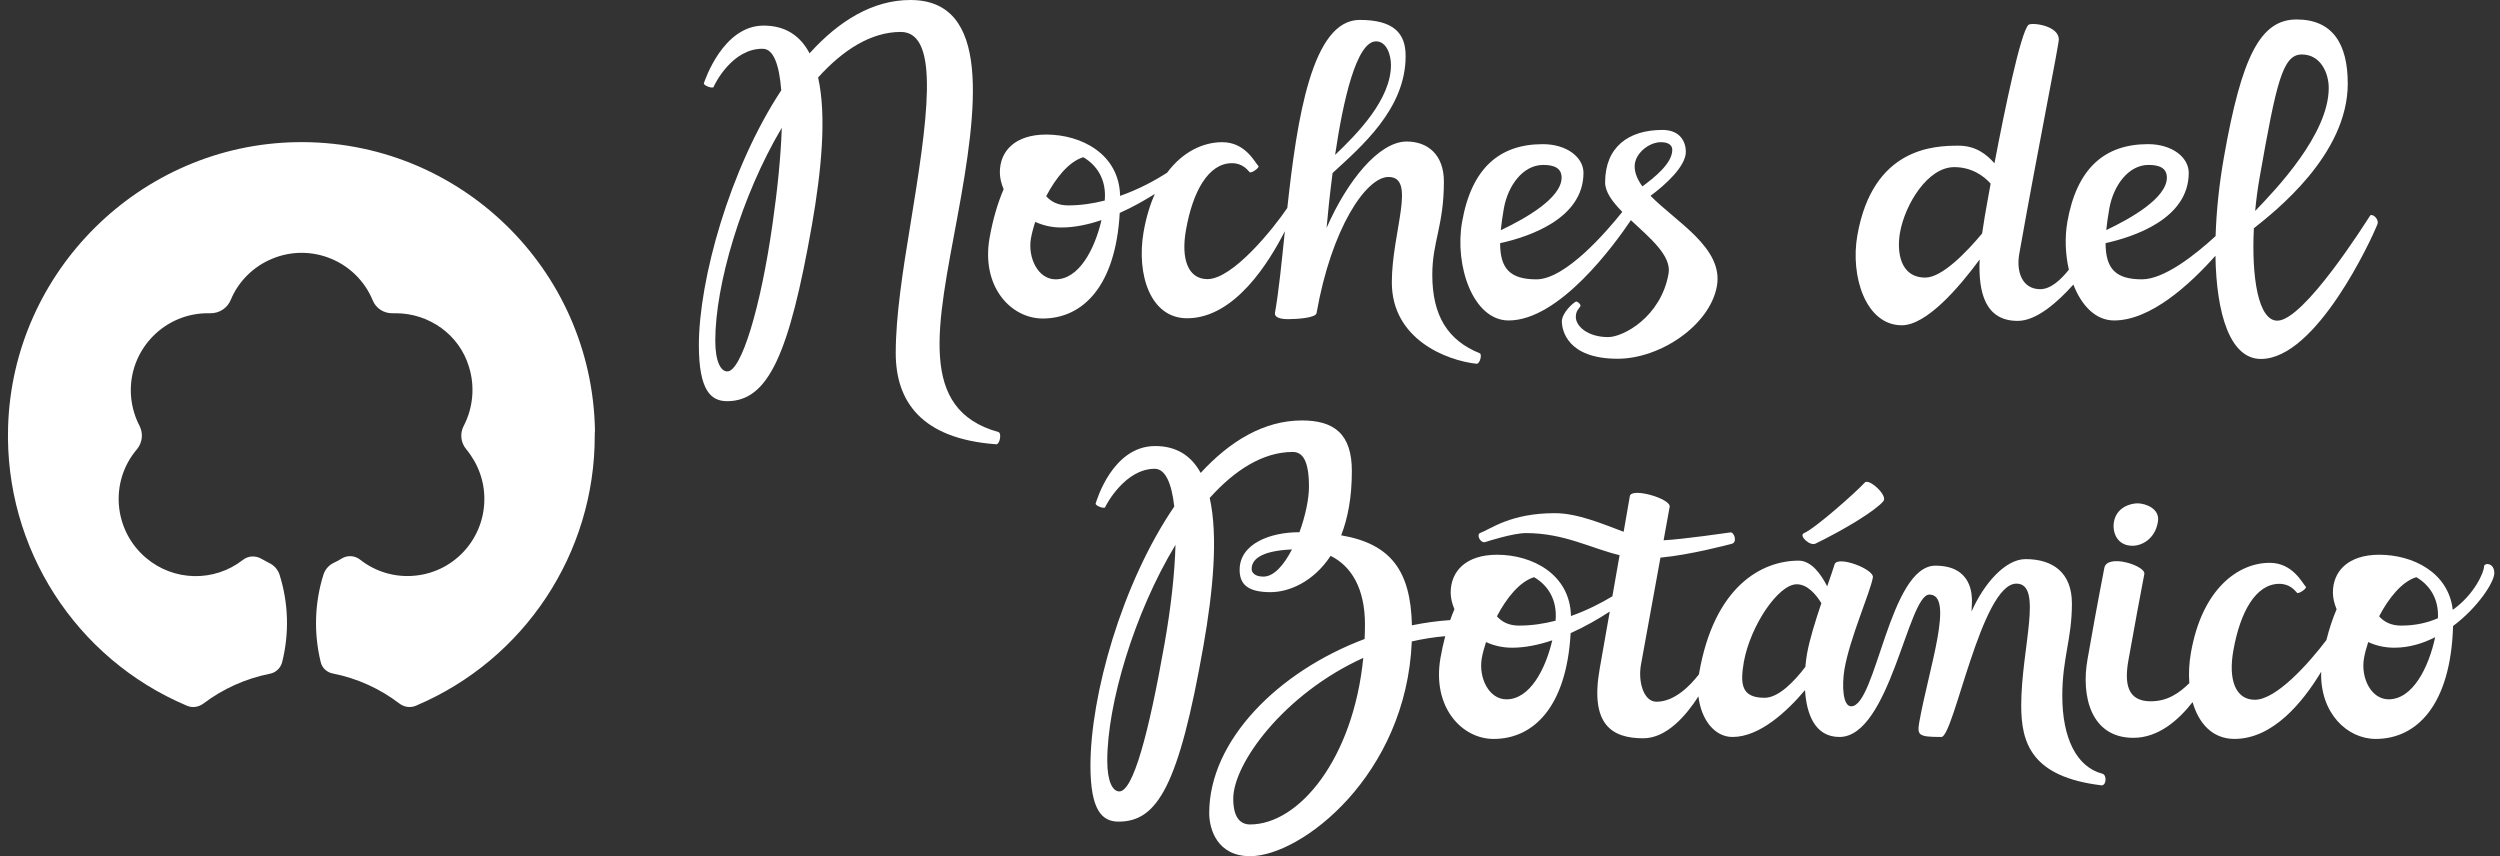 <?xml version="1.0" encoding="UTF-8"?>
<svg xmlns="http://www.w3.org/2000/svg" width="146" height="50" viewBox="0 0 146 50" fill="none">
  <rect x="0" y="0" width="146" height="50" fill="#333333" stroke="none"/>
  <g clip-path="url(#clip0_8157_2424)">
    <path d="M58.303 25.23C53.576 23.914 54.738 19.021 55.914 12.66C57.089 6.323 57.894 0 53.167 0C50.966 0 48.981 1.225 47.279 3.113C46.744 2.103 45.888 1.495 44.595 1.495C42.219 1.495 41.159 4.714 41.108 4.854C41.057 4.995 41.619 5.187 41.67 5.084C41.746 4.893 42.769 2.823 44.544 2.849C45.174 2.849 45.51 3.781 45.625 5.275C42.6 9.866 40.814 16.363 40.814 20.158C40.814 22.803 41.517 23.429 42.462 23.429C44.876 23.429 46.09 20.669 47.418 13.132C47.968 9.996 48.285 6.78 47.777 4.525C49.238 2.906 50.879 1.865 52.605 1.865C54.968 1.865 54.125 7.23 53.167 13.12C52.72 15.828 52.311 18.459 52.311 20.618C52.311 23.416 53.78 25.626 58.175 25.945C58.379 25.971 58.52 25.294 58.303 25.23ZM45.119 13.056C44.429 17.948 43.292 21.691 42.475 21.691C42.091 21.691 41.772 21.116 41.772 19.89C41.772 16.642 43.292 11.444 45.656 7.463C45.603 9.107 45.408 11.051 45.119 13.056Z" fill="white"></path>
    <path d="M67.443 11.325C67.16 11.957 66.934 12.697 66.784 13.554C66.362 16.032 67.18 18.587 69.326 18.587C72.127 18.587 74.141 15.259 75.036 13.5C74.847 15.33 74.681 17.013 74.461 18.255C74.41 18.536 74.755 18.638 75.228 18.638C75.7 18.638 76.85 18.575 76.888 18.281C77.757 13.337 79.775 10.335 81.091 10.335C82.739 10.335 81.283 13.554 81.283 16.492C81.283 19.814 84.476 21.053 86.227 21.244C86.418 21.27 86.572 20.695 86.418 20.631C84.579 19.89 83.646 18.472 83.646 16.045C83.646 14.103 84.323 13.184 84.323 10.603C84.323 9.019 83.365 8.265 82.151 8.265C80.516 8.265 78.663 10.588 77.472 13.309C77.535 12.597 77.65 11.426 77.822 10.106C79.487 8.569 82.088 6.371 82.088 3.283C82.1 1.929 81.372 1.163 79.405 1.163C76.619 1.163 75.744 6.932 75.179 12.144C74.398 13.304 72.008 16.301 70.514 16.301C69.39 16.301 68.955 15.138 69.262 13.426C69.658 11.165 70.578 9.53 71.945 9.53C72.583 9.53 72.864 9.939 72.979 10.054C73.069 10.143 73.58 9.785 73.49 9.696C73.286 9.492 72.737 8.304 71.382 8.304C70.272 8.304 69.077 8.85 68.156 10.089C67.489 10.518 66.533 11.046 65.414 11.44C65.364 9.006 63.17 7.858 61.099 7.858C59.285 7.858 58.391 8.816 58.391 10.068C58.391 10.367 58.466 10.705 58.612 11.049C58.274 11.838 57.986 12.79 57.79 13.9C57.292 16.749 59.042 18.601 60.894 18.601C63.237 18.601 65.156 16.709 65.392 12.435C66.135 12.103 66.833 11.709 67.443 11.326V11.325ZM80.364 2.415C80.978 2.415 81.233 3.207 81.233 3.794C81.233 5.807 79.273 7.804 77.97 9.046C78.435 5.896 79.211 2.415 80.364 2.415ZM64.517 11.712C63.838 11.886 63.117 11.995 62.378 11.995C61.775 11.995 61.367 11.766 61.098 11.456C61.652 10.401 62.411 9.443 63.263 9.181C64.023 9.621 64.631 10.452 64.517 11.712ZM61.649 16.313C60.615 16.313 60.014 15.049 60.206 13.925C60.256 13.642 60.341 13.311 60.459 12.957C60.902 13.162 61.412 13.286 61.982 13.286C62.749 13.286 63.548 13.117 64.327 12.853C63.927 14.568 63.011 16.313 61.649 16.313Z" fill="white"></path>
    <path d="M111.062 18.996C112.507 18.996 114.392 16.809 115.611 15.154C115.528 17.078 115.934 18.74 117.832 18.74C118.953 18.74 120.188 17.615 121.085 16.618C121.552 17.828 122.371 18.715 123.466 18.715C125.602 18.715 127.9 16.602 129.382 14.935C129.436 18.344 130.238 20.963 132.038 20.963C135.283 20.963 138.502 13.95 138.834 13.119C138.974 12.774 138.515 12.442 138.412 12.596C138.17 12.966 134.554 18.727 132.996 18.727C131.876 18.727 131.483 16.174 131.626 13.331C132.84 12.361 137.109 9.053 137.109 4.88C137.109 2.567 136.228 1.137 134.12 1.137C132.012 1.137 130.914 3.283 129.879 9.172C129.604 10.725 129.436 12.307 129.391 13.787C128.17 14.908 126.38 16.313 125.088 16.313C123.557 16.313 122.968 15.697 122.966 14.199C124.568 13.842 127.822 12.805 127.822 10.092C127.822 9.198 126.864 8.418 125.446 8.418C122.917 8.418 121.282 9.823 120.732 12.966C120.578 13.869 120.616 14.855 120.822 15.752C120.355 16.332 119.769 16.888 119.148 16.888C118.101 16.888 117.743 15.879 117.922 14.844C118.995 8.776 120.234 2.657 120.234 2.299C120.234 1.482 118.624 1.29 118.458 1.456C117.997 1.917 117.061 6.475 116.477 9.535C116.032 9.034 115.404 8.508 114.383 8.508C112.978 8.508 109.376 8.597 108.469 13.745C108.047 16.147 108.967 18.996 111.062 18.996ZM134.427 3.181C135.525 3.181 135.998 4.267 135.998 5.135C135.998 7.826 132.947 11.029 131.701 12.321C131.762 11.664 131.849 11.005 131.961 10.373C132.945 4.803 133.302 3.181 134.427 3.181ZM125.472 9.632C126.085 9.632 126.545 9.798 126.545 10.373C126.545 11.575 124.402 12.777 123.006 13.436C123.043 13.058 123.103 12.638 123.185 12.174C123.428 10.82 124.309 9.632 125.472 9.632ZM110.96 13.579C111.253 11.944 112.569 9.76 114.128 9.76C115.133 9.76 115.848 10.264 116.253 10.725C116.179 11.129 116.115 11.475 116.069 11.74C115.965 12.325 115.847 12.975 115.756 13.635C114.892 14.669 113.435 16.211 112.441 16.211C110.947 16.211 110.768 14.678 110.96 13.579Z" fill="white"></path>
    <path d="M88.106 18.715C91.078 18.715 94.305 14.257 95.244 12.858C96.349 13.889 97.629 14.935 97.444 15.981C96.997 18.511 94.8 19.686 93.918 19.686C92.717 19.686 92.028 19.047 92.028 18.511C92.028 18.153 92.206 18.038 92.296 17.885C92.347 17.795 92.117 17.578 92.028 17.616C91.862 17.693 91.21 18.268 91.21 18.792C91.223 19.239 91.491 20.951 94.468 20.951C96.959 20.951 99.858 18.996 100.267 16.709C100.661 14.48 97.895 12.972 96.391 11.435C97.25 10.803 98.453 9.715 98.453 8.866C98.453 8.342 98.172 7.588 97.086 7.588C95.106 7.588 93.739 8.585 93.739 10.654C93.739 11.22 94.174 11.794 94.743 12.374C93.806 13.548 91.418 16.314 89.728 16.314C88.198 16.314 87.609 15.699 87.606 14.202C89.203 13.848 92.475 12.812 92.475 10.092C92.475 9.198 91.516 8.419 90.099 8.419C87.569 8.419 85.934 9.824 85.385 12.966C84.938 15.509 86.023 18.715 88.106 18.715ZM96.997 8.304C97.444 8.304 97.661 8.483 97.661 8.751C97.661 9.554 96.593 10.381 95.917 10.886C95.638 10.505 95.464 10.117 95.464 9.709C95.464 8.981 96.281 8.304 96.997 8.304ZM90.124 9.632C90.737 9.632 91.197 9.798 91.197 10.373C91.197 11.579 89.041 12.785 87.646 13.443C87.683 13.064 87.743 12.641 87.825 12.175C88.067 10.82 88.949 9.632 90.124 9.632Z" fill="white"></path>
    <path d="M145.668 33.47C145.668 32.844 145.068 32.856 145.068 33.086C145.068 33.386 144.535 34.699 143.241 35.614C142.991 33.43 140.914 32.397 138.949 32.397C137.135 32.397 136.241 33.355 136.241 34.606C136.241 34.903 136.315 35.239 136.458 35.579C136.233 36.106 136.03 36.708 135.861 37.381C134.828 38.745 132.937 40.866 131.68 40.866C130.556 40.866 130.122 39.704 130.428 37.992C130.824 35.731 131.744 34.096 133.111 34.096C133.75 34.096 134.031 34.504 134.146 34.619C134.235 34.709 134.759 34.351 134.657 34.262C134.452 34.057 133.903 32.869 132.549 32.869C130.709 32.869 128.601 34.389 127.95 38.12C127.844 38.717 127.813 39.322 127.857 39.895C127.25 40.498 126.559 40.956 125.599 40.956C124.22 40.956 124.066 39.895 124.296 38.579C124.603 36.829 125.076 34.325 125.229 33.521C125.318 33.035 123.044 32.307 122.891 33.176C122.712 34.172 122.61 34.53 121.907 38.528C121.537 40.623 122.086 43.089 124.59 43.089C126.049 43.089 127.217 42.062 128.048 41.002C128.403 42.25 129.212 43.153 130.492 43.153C132.751 43.153 134.496 40.991 135.557 39.231C135.482 41.642 137.071 43.153 138.744 43.153C141.163 43.153 143.127 41.138 143.259 36.559C144.722 35.466 145.668 33.987 145.668 33.47ZM142.376 36.104C141.776 36.367 141.064 36.535 140.226 36.535C139.62 36.535 139.212 36.303 138.941 35.991C139.496 34.934 140.257 33.972 141.112 33.707C141.844 34.131 142.436 34.918 142.376 36.102V36.104ZM139.498 40.84C138.463 40.84 137.863 39.576 138.055 38.452C138.103 38.173 138.189 37.845 138.304 37.496C138.748 37.702 139.259 37.826 139.83 37.826C140.681 37.826 141.487 37.583 142.214 37.212C141.836 38.98 140.905 40.84 139.498 40.84Z" fill="white"></path>
    <path d="M122.776 45.184C121.269 44.788 120.438 43.102 120.438 40.636C120.438 38.426 121 37.328 121 35.245C121 33.431 119.876 32.652 118.292 32.652C117.102 32.652 115.846 34.102 115.139 35.713C115.153 35.464 115.162 35.247 115.162 35.13C115.162 34.734 115.162 33.035 113.029 33.035C110.346 33.035 109.567 41.249 108.111 41.249C107.613 41.249 107.562 40.023 107.715 39.09C108.034 37.251 109.222 34.594 109.376 33.725C109.465 33.24 107.306 32.422 107.14 32.959C107.054 33.245 106.895 33.701 106.707 34.24C106.336 33.512 105.773 32.742 105.045 32.742C102.873 32.742 100.114 34.249 99.232 39.295C99.227 39.323 99.224 39.35 99.22 39.378C98.718 40.028 97.802 40.981 96.741 40.981C95.962 40.981 95.656 39.755 95.834 38.809C96.009 37.822 96.546 34.888 96.97 32.566C98.728 32.399 100.842 31.833 101.136 31.758C101.481 31.668 101.276 31.068 101.059 31.093C100.864 31.116 98.405 31.482 97.154 31.553C97.325 30.617 97.457 29.886 97.508 29.599C97.597 29.126 95.272 28.449 95.183 28.973C95.138 29.239 95.004 30.014 94.821 31.056C93.573 30.589 92.122 29.969 90.801 29.969C88.221 29.969 87.071 30.889 86.458 31.119C86.189 31.209 86.458 31.745 86.739 31.656C86.892 31.605 88.374 31.132 89.115 31.132C91.353 31.132 92.908 32.022 94.584 32.422C94.452 33.176 94.309 33.993 94.163 34.824C93.526 35.208 92.693 35.641 91.744 35.976C91.693 33.545 89.499 32.397 87.429 32.397C85.615 32.397 84.72 33.355 84.72 34.607C84.72 34.903 84.794 35.239 84.938 35.579C84.852 35.779 84.769 35.991 84.691 36.214C83.941 36.263 83.194 36.368 82.456 36.519C82.384 33.356 81.248 31.764 78.324 31.262C78.707 30.285 78.948 29.056 78.948 27.531C78.96 25.321 77.887 24.554 76.035 24.554C73.822 24.554 71.829 25.755 70.12 27.618C69.584 26.637 68.734 26.049 67.463 26.049C64.959 26.049 64.04 29.255 63.988 29.396C63.937 29.536 64.499 29.728 64.538 29.626C64.614 29.447 65.713 27.377 67.438 27.377C68.049 27.377 68.424 28.204 68.577 29.581C65.5 34.097 63.682 40.627 63.682 44.713C63.682 47.37 64.385 47.983 65.33 47.983C67.591 47.983 68.843 45.901 70.286 37.687C70.836 34.552 71.151 31.335 70.647 29.08C72.113 27.446 73.764 26.394 75.498 26.394C76.061 26.394 76.444 26.879 76.444 28.425C76.444 29.135 76.233 30.141 75.888 31.082C75.878 31.082 75.868 31.082 75.856 31.082C74.195 31.082 72.394 31.746 72.394 33.279C72.394 34.11 72.854 34.582 74.195 34.582C75.253 34.582 76.692 34.004 77.708 32.462C78.927 33.063 79.714 34.38 79.714 36.46C79.714 36.75 79.706 37.035 79.694 37.317C74.645 39.214 70.618 43.24 70.618 47.485C70.618 48.43 71.091 50.001 73.007 50.001C76.008 50.001 82.136 45.257 82.448 37.46C83.079 37.315 83.732 37.21 84.402 37.153C84.295 37.551 84.202 37.977 84.123 38.428C83.624 41.302 85.374 43.154 87.227 43.154C89.571 43.154 91.488 41.262 91.725 36.975C92.564 36.599 93.348 36.146 94.01 35.715C93.802 36.902 93.596 38.07 93.422 39.053C92.848 42.298 94.112 43.116 95.965 43.116C97.341 43.116 98.484 41.768 99.188 40.669C99.347 42.025 100.129 43.039 101.177 43.039C102.771 43.039 104.365 41.543 105.413 40.304C105.5 41.676 105.974 43.039 107.424 43.039C110.362 43.039 111.435 34.723 112.674 34.723C114.156 34.723 112.648 39.028 112.086 42.17C111.959 42.937 112.022 43.039 113.377 43.039C114.105 43.039 115.714 34.084 117.758 34.084C119.342 34.084 118.039 37.891 118.039 41.2C118.039 43.384 118.627 45.364 122.715 45.862C123.009 45.901 123.06 45.262 122.779 45.185L122.776 45.184ZM68.011 37.583C67.079 42.872 66.172 46.219 65.367 46.219C64.984 46.219 64.664 45.657 64.664 44.417C64.664 41.123 66.228 35.821 68.649 31.819C68.605 33.462 68.389 35.447 68.011 37.583ZM73.785 33.674C73.287 33.674 73.096 33.444 73.096 33.227C73.096 32.742 73.513 32.17 75.45 32.087C74.984 32.996 74.397 33.674 73.785 33.674ZM73.006 48.148C72.393 48.148 72.022 47.688 72.022 46.64C72.022 44.591 74.985 40.521 79.616 38.421C79.031 44.313 75.868 48.148 73.006 48.148ZM90.845 36.251C90.165 36.426 89.445 36.535 88.705 36.535C88.098 36.535 87.691 36.303 87.42 35.991C87.974 34.934 88.736 33.972 89.59 33.707C90.353 34.148 90.962 34.983 90.845 36.251ZM87.978 40.841C86.943 40.841 86.343 39.576 86.534 38.452C86.583 38.173 86.669 37.845 86.784 37.496C87.228 37.702 87.739 37.826 88.31 37.826C89.077 37.826 89.874 37.657 90.653 37.394C90.252 39.106 89.336 40.841 87.978 40.841ZM103.052 40.751C101.685 40.751 101.621 39.946 101.838 38.669C102.209 36.574 103.844 34.121 104.93 34.121C105.558 34.121 106.058 34.72 106.368 35.225C106.022 36.251 105.67 37.375 105.53 38.184C105.492 38.402 105.458 38.663 105.432 38.947C104.797 39.778 103.879 40.751 103.052 40.751Z" fill="white"></path>
    <path d="M106.029 31.745C107.715 30.927 109.542 29.816 109.989 29.267C110.27 28.934 109.133 27.912 108.903 28.181C108.43 28.704 106.041 30.838 105.339 31.144C105.045 31.285 105.696 31.911 106.029 31.745Z" fill="white"></path>
    <path d="M123.453 30.48C123.351 31.081 123.632 31.873 124.539 31.873C125.088 31.873 125.855 31.477 126.021 30.48C126.161 29.701 125.293 29.395 124.833 29.395C124.437 29.395 123.606 29.612 123.453 30.48Z" fill="white"></path>
    <path d="M17.309 8.303C8.2 8.457 0.727 15.841 0.472 24.949C0.267 32.001 4.406 38.464 10.909 41.211C11.228 41.352 11.585 41.3 11.867 41.096C13.016 40.227 14.345 39.627 15.763 39.346C16.108 39.282 16.389 39.014 16.478 38.669C16.9 36.983 16.849 35.22 16.325 33.559C16.223 33.252 15.993 32.997 15.699 32.869C15.558 32.792 15.418 32.716 15.277 32.639C14.932 32.435 14.498 32.448 14.179 32.703C12.505 34.006 10.142 33.955 8.52 32.575C6.629 30.966 6.386 28.13 7.996 26.239C8.315 25.856 8.379 25.319 8.149 24.872C7.817 24.233 7.638 23.518 7.638 22.79C7.638 20.312 9.657 18.293 12.135 18.293H12.275C12.799 18.306 13.272 17.999 13.476 17.514C13.923 16.428 14.805 15.559 15.891 15.112C18.19 14.154 20.822 15.253 21.767 17.54C21.959 18.012 22.418 18.306 22.929 18.293H23.108C25.063 18.293 26.826 19.545 27.388 21.423C27.745 22.573 27.631 23.812 27.081 24.872C26.851 25.306 26.902 25.843 27.222 26.226C27.401 26.444 27.567 26.686 27.707 26.929C28.014 27.478 28.218 28.104 28.269 28.743C28.486 31.221 26.672 33.406 24.194 33.623C23.057 33.725 21.933 33.393 21.039 32.69C20.719 32.435 20.285 32.409 19.94 32.626C19.8 32.716 19.659 32.792 19.519 32.856C19.225 32.984 18.995 33.24 18.893 33.546C18.369 35.207 18.318 36.97 18.727 38.656C18.803 39.001 19.084 39.269 19.442 39.333C20.86 39.614 22.189 40.215 23.338 41.096C23.619 41.3 23.977 41.352 24.296 41.211C30.633 38.528 34.746 32.307 34.733 25.434C34.733 25.332 34.733 25.243 34.746 25.14C34.58 15.674 26.775 8.137 17.309 8.303Z" fill="white"></path>
  </g>
  <defs>
    <clipPath id="clip0_8157_2424">
      <rect width="145.204" height="50" fill="white" transform="translate(0.464)"></rect>
    </clipPath>
  </defs>
</svg>
